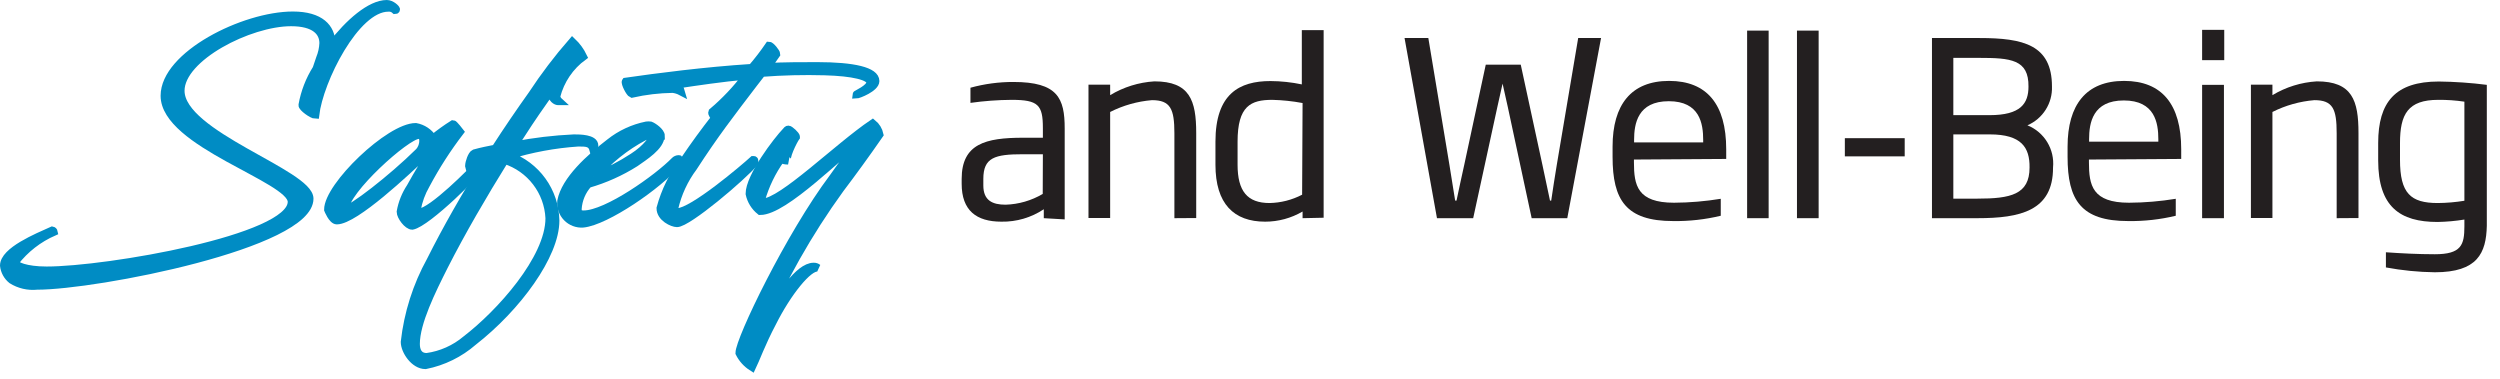 <?xml version="1.0" encoding="UTF-8"?>
<svg width="165px" height="25px" viewBox="0 0 165 25" version="1.1" xmlns="http://www.w3.org/2000/svg" xmlns:xlink="http://www.w3.org/1999/xlink">
    <title>text-safety-well-being</title>
    <g id="Page-1" stroke="none" stroke-width="1" fill="none" fill-rule="evenodd">
        <g id="text-safety-well-being">
            <path d="M19.92,6.91 C20.08,6.063 20.395,5.253 20.85,4.52 L21.09,3.84 C21.211,3.52 21.282,3.182 21.3,2.84 C21.3,2.1 20.75,1.47 19.19,1.47 C16.42,1.47 11.91,3.79 11.91,5.98 C11.91,8.88 20.41,11.43 20.41,13.09 C20.41,16.09 6.41,18.86 2.41,18.86 C1.822,18.918 1.232,18.781 0.73,18.47 C0.441,18.233 0.257,17.892 0.22,17.52 C0.22,16.52 2.38,15.64 3.42,15.19 L3.42,15.19 C3.476,15.201 3.519,15.244 3.53,15.3 C2.519,15.74 1.635,16.428 0.96,17.3 C0.96,17.51 1.67,17.83 3.05,17.83 C7.05,17.83 19.21,15.74 19.21,13.31 C19.21,11.75 10.82,9.44 10.82,6.31 C10.82,3.61 16.06,0.99 19.3,0.99 C21.13,0.99 21.85,1.78 21.85,2.83 L21.85,2.97 C23,1.47 24.42,0.24 25.51,0.24 C25.81,0.24 26.12,0.44 26.12,0.61 C26.116,0.641 26.091,0.666 26.06,0.67 C25.939,0.555 25.777,0.494 25.61,0.5 C23.44,0.5 21.06,5.31 20.8,7.58 C20.61,7.59 19.92,7.09 19.92,6.91 Z" id="Path" fill="#008CC4" fill-rule="nonzero"></path>
            <path d="M28.34,10.24 C28.231,10.259 28.119,10.259 28.01,10.24 C26.94,11.24 23.44,14.56 22.24,14.56 C21.93,14.56 21.65,13.89 21.65,13.84 C21.65,12.27 25.71,8.37 27.45,8.37 C27.922,8.453 28.339,8.728 28.6,9.13 C29.016,8.781 29.457,8.464 29.92,8.18 C29.99,8.18 30.35,8.65 30.38,8.69 C29.54,9.796 28.787,10.966 28.13,12.19 C27.838,12.702 27.635,13.26 27.53,13.84 C27.53,13.99 27.59,14.01 27.67,14.01 C28.52,14.01 31.28,11.18 31.49,10.92 C31.515,10.877 31.56,10.85 31.61,10.85 C31.674,10.86 31.721,10.915 31.72,10.98 C31.72,11.25 28.24,14.72 27.22,14.91 L27.22,14.91 C26.9,14.91 26.45,14.28 26.45,13.98 C26.549,13.399 26.767,12.844 27.09,12.35 C27.51,11.47 28.12,10.54 28.34,10.24 Z M27.63,10.02 C27.817,9.816 27.917,9.547 27.91,9.27 C27.91,9.06 27.8,8.93 27.61,8.93 C26.83,8.93 22.79,12.59 22.74,13.85 C23.16,13.84 25.81,11.81 27.63,10.01 L27.63,10.02 Z" id="Shape" fill="#008CC4" fill-rule="nonzero"></path>
            <path d="M36.35,5.99 L36.35,5.99 C36.183,6.217 36.023,6.447 35.87,6.68 C35.22,7.6 34.57,8.58 33.92,9.58 C35.224,9.329 36.544,9.172 37.87,9.11 C38.21,9.11 39.23,9.11 39.23,9.6 C39.224,9.699 39.193,9.796 39.14,9.88 C39.02,9.45 38.7,9.41 38.14,9.41 C36.585,9.512 35.048,9.797 33.56,10.26 C35.385,10.904 36.618,12.615 36.65,14.55 C36.65,16.88 34.11,20.33 31.21,22.55 C30.56,23.05 29.08,24.1 28.06,24.1 C27.3,24.1 26.67,23.1 26.67,22.56 C26.886,20.673 27.466,18.845 28.38,17.18 C29.38,15.1 30.69,12.88 32.03,10.74 C31.74,10.82 31.29,10.92 30.92,10.99 C30.92,10.99 30.92,10.99 30.92,10.92 C30.92,10.73 31.08,10.18 31.28,10.1 C31.77,9.96 32.21,9.88 32.65,9.79 C33.45,8.55 34.27,7.34 35.08,6.23 C35.892,4.995 36.791,3.818 37.77,2.71 C38.073,2.995 38.321,3.334 38.5,3.71 C38.5,3.71 38.5,3.71 38.5,3.71 C37.63,4.347 37.008,5.266 36.74,6.31 C36.75,6.444 36.811,6.569 36.91,6.66 L36.83,6.66 C36.7,6.69 36.35,6.55 36.35,5.99 Z M33.35,10.51 C31.88,12.83 30.47,15.25 29.35,17.51 C28.54,19.12 27.49,21.23 27.49,22.64 C27.49,23.08 27.65,23.5 28.2,23.5 C29.155,23.364 30.053,22.962 30.79,22.34 C33,20.68 36.28,17.06 36.28,14.34 C36.193,12.569 35.012,11.04 33.32,10.51 L33.35,10.51 Z" id="Shape" fill="#008CC4" fill-rule="nonzero"></path>
            <path d="M41.84,10.75 C40.877,11.357 39.834,11.825 38.74,12.14 C38.335,12.596 38.093,13.172 38.05,13.78 C38.05,14.03 38.15,14.13 38.43,14.13 C40,14.13 43.35,11.74 44.43,10.6 C44.497,10.527 44.591,10.483 44.69,10.48 C44.69,10.48 44.75,10.48 44.75,10.53 C44.75,10.58 44.75,10.64 44.62,10.76 C43.43,12.19 39.91,14.58 38.39,14.76 C37.988,14.788 37.593,14.638 37.312,14.349 C37.03,14.06 36.891,13.661 36.93,13.26 C37.19,11.85 38.85,10.35 40.14,9.39 C40.851,8.821 41.688,8.43 42.58,8.25 C42.666,8.24 42.754,8.24 42.84,8.25 C43.03,8.31 43.54,8.67 43.54,8.95 C43.58,9.67 42.51,10.35 41.84,10.75 Z M39.19,11.65 C40.072,11.308 40.917,10.876 41.71,10.36 C42.63,9.76 43.1,9.1 43.1,8.78 C42.874,8.836 42.655,8.92 42.45,9.03 C41.208,9.69 40.102,10.579 39.19,11.65 L39.19,11.65 Z" id="Shape" fill="#008CC4" fill-rule="nonzero"></path>
            <path d="M44.39,5.97 C43.478,5.982 42.57,6.089 41.68,6.29 C41.461,6.067 41.317,5.78 41.27,5.47 C43.35,5.16 46.5,4.75 49.6,4.55 C50.002,4.083 50.379,3.596 50.73,3.09 C50.86,3.09 51.22,3.54 51.24,3.67 C51.1,3.88 50.87,4.18 50.62,4.49 C51.76,4.44 52.88,4.42 53.92,4.44 C56.32,4.5 57.78,4.79 57.78,5.44 C57.78,5.91 56.64,6.36 56.47,6.36 L56.47,6.36 C56.47,6.36 57.41,5.82 57.41,5.54 C57.41,5.26 56.31,4.87 54.41,4.82 C52.95,4.82 51.57,4.82 50.27,4.92 C50.08,5.15 49.9,5.39 49.74,5.6 C48.19,7.67 47.17,8.98 45.74,11.15 C45.133,11.961 44.703,12.892 44.48,13.88 C44.48,14.03 44.48,14.1 44.68,14.1 C45.68,14.1 49.06,11.19 49.68,10.65 L49.73,10.65 C49.73,10.65 49.73,10.7 49.73,10.75 C49.741,10.782 49.741,10.818 49.73,10.85 C48.94,11.76 45.33,14.85 44.61,14.85 C44.32,14.85 43.51,14.45 43.51,13.8 C43.813,12.677 44.333,11.624 45.04,10.7 C45.8,9.58 46.45,8.7 47.12,7.83 C47.05,7.76 46.89,7.58 46.93,7.46 C47.774,6.752 48.536,5.95 49.2,5.07 C47.5,5.23 45.96,5.46 44.63,5.65 C44.749,5.785 44.835,5.946 44.88,6.12 C44.726,6.043 44.561,5.992 44.39,5.97 L44.39,5.97 Z" id="Path" fill="#008CC4" fill-rule="nonzero"></path>
            <path d="M51.51,10.53 C50.918,11.342 50.475,12.253 50.2,13.22 C50.2,13.29 50.2,13.37 50.3,13.37 C51.58,13.37 55.3,9.69 57.57,8.15 C57.801,8.343 57.963,8.607 58.03,8.9 C57.18,10.13 56.19,11.45 55.42,12.49 C53.319,15.405 51.549,18.544 50.14,21.85 C50.3,21.55 50.47,21.23 50.66,20.91 C51.4,19.6 52.66,17.61 53.66,17.61 C53.758,17.604 53.855,17.636 53.93,17.7 C53.31,17.6 51.93,19.36 50.93,21.33 C50.25,22.63 49.8,23.83 49.6,24.26 C49.42,24.26 48.74,23.48 48.74,23.32 C48.74,22.43 52.07,15.54 54.95,11.71 C55.609,10.757 56.316,9.839 57.07,8.96 C55.47,10.08 51.76,13.96 50.12,13.96 C49.761,13.667 49.511,13.262 49.41,12.81 C49.41,11.68 51.24,9.28 51.83,8.67 C51.9,8.61 51.95,8.56 52,8.56 C52.05,8.56 52.5,8.93 52.5,9.06 C52.33,9.29 51.71,10.53 51.96,10.63 C51.805,10.629 51.651,10.595 51.51,10.53 L51.51,10.53 Z" id="Path" fill="#008CC4" fill-rule="nonzero"></path>
            <path d="M20.82,7.59 C21.08,5.32 23.47,0.52 25.63,0.52 C25.796,0.506 25.96,0.565 26.08,0.68 C26.08,0.68 26.15,0.68 26.15,0.62 C26.15,0.56 25.84,0.25 25.53,0.25 C24.45,0.25 23.02,1.49 21.88,2.98 L21.88,2.84 C21.88,1.84 21.16,1.01 19.33,1.01 C16.09,1.01 10.85,3.63 10.85,6.32 C10.85,9.48 19.24,11.79 19.24,13.32 C19.24,15.75 7.04,17.84 3.08,17.84 C1.7,17.84 0.99,17.52 0.99,17.31 C1.665,16.438 2.549,15.75 3.56,15.31 C3.549,15.254 3.506,15.211 3.45,15.2 L3.45,15.2 C2.45,15.65 0.25,16.55 0.25,17.53 C0.291,17.903 0.478,18.244 0.77,18.48 C1.267,18.793 1.855,18.93 2.44,18.87 C6.36,18.87 20.44,16.14 20.44,13.11 C20.44,11.44 11.93,8.89 11.93,5.99 C11.93,3.8 16.45,1.48 19.21,1.48 C20.78,1.48 21.33,2.12 21.33,2.85 C21.315,3.193 21.24,3.532 21.11,3.85 L20.88,4.53 C20.418,5.263 20.103,6.078 19.95,6.93 C19.92,7.1 20.61,7.59 20.82,7.59 Z" id="Path" stroke="#008CC4" stroke-width="0.5"></path>
            <path d="M22.76,13.84 C22.76,12.58 26.84,8.92 27.63,8.92 C27.81,8.92 27.92,9.05 27.92,9.26 C27.931,9.536 27.834,9.805 27.65,10.01 C25.83,11.81 23.18,13.84 22.76,13.84 Z M27.08,12.35 C26.753,12.843 26.532,13.398 26.43,13.98 C26.43,14.28 26.89,14.91 27.21,14.91 L27.21,14.91 C28.21,14.72 31.7,11.25 31.7,10.98 C31.703,10.949 31.692,10.919 31.672,10.896 C31.651,10.873 31.621,10.86 31.59,10.86 C31.543,10.86 31.498,10.882 31.47,10.92 C31.27,11.18 28.47,14.01 27.66,14.01 C27.58,14.01 27.52,14.01 27.52,13.84 C27.624,13.263 27.827,12.708 28.12,12.2 C28.772,10.973 29.525,9.803 30.37,8.7 C30.37,8.7 29.97,8.18 29.9,8.18 C29.44,8.469 29,8.786 28.58,9.13 C28.322,8.73 27.909,8.455 27.44,8.37 C25.7,8.37 21.64,12.27 21.64,13.84 C21.64,13.84 21.92,14.56 22.23,14.56 C23.43,14.56 26.93,11.25 27.99,10.24 C28.099,10.256 28.211,10.256 28.32,10.24 C28.14,10.55 27.56,11.47 27.08,12.35 Z" id="Shape" stroke="#008CC4" stroke-width="0.5"></path>
            <path d="M36.25,14.4 C36.25,17.08 32.97,20.7 30.75,22.4 C30.016,23.019 29.121,23.418 28.17,23.55 C27.62,23.55 27.46,23.14 27.46,22.7 C27.46,21.29 28.51,19.18 29.32,17.57 C30.48,15.29 31.89,12.87 33.32,10.57 C35,11.11 36.168,12.637 36.25,14.4 Z M36.83,6.69 C36.83,6.69 36.9,6.69 36.9,6.69 C36.803,6.602 36.743,6.48 36.73,6.35 C37,5.301 37.625,4.378 38.5,3.74 C38.5,3.74 38.5,3.74 38.5,3.74 C38.32,3.365 38.073,3.026 37.77,2.74 C36.805,3.845 35.916,5.014 35.11,6.24 C34.31,7.36 33.49,8.56 32.69,9.8 C32.24,9.89 31.81,9.97 31.31,10.11 C31.12,10.19 30.95,10.74 30.95,10.93 C30.943,10.953 30.943,10.977 30.95,11 C31.31,10.93 31.77,10.83 32.06,10.75 C30.72,12.89 29.45,15.11 28.41,17.19 C27.492,18.853 26.911,20.682 26.7,22.57 C26.7,23.15 27.33,24.11 28.08,24.11 C29.25,23.877 30.339,23.343 31.24,22.56 C34.14,20.3 36.67,16.85 36.67,14.56 C36.638,12.625 35.405,10.914 33.58,10.27 C35.068,9.809 36.605,9.524 38.16,9.42 C38.71,9.42 39.03,9.42 39.16,9.89 C39.206,9.803 39.233,9.708 39.24,9.61 C39.24,9.12 38.24,9.12 37.88,9.12 C36.557,9.181 35.24,9.338 33.94,9.59 C34.58,8.59 35.24,7.59 35.88,6.69 L36.36,6 L36.36,6 C36.38,6.56 36.73,6.69 36.83,6.69 L36.83,6.69 Z" id="Shape" stroke="#008CC4" stroke-width="0.5"></path>
            <path d="M42.51,9.03 C42.716,8.922 42.934,8.838 43.16,8.78 C43.16,9.1 42.68,9.78 41.77,10.36 C40.979,10.88 40.134,11.312 39.25,11.65 C40.16,10.578 41.267,9.688 42.51,9.03 L42.51,9.03 Z M43.63,8.97 C43.63,8.69 43.12,8.34 42.93,8.27 C42.844,8.259 42.756,8.259 42.67,8.27 C41.782,8.449 40.949,8.837 40.24,9.4 C38.94,10.4 37.29,11.87 37.03,13.27 C36.988,13.67 37.125,14.069 37.405,14.359 C37.684,14.648 38.078,14.799 38.48,14.77 C40.01,14.62 43.48,12.23 44.71,10.77 C44.81,10.66 44.84,10.59 44.84,10.54 C44.84,10.49 44.84,10.49 44.78,10.49 C44.681,10.496 44.588,10.538 44.52,10.61 C43.41,11.75 40.05,14.14 38.52,14.14 C38.23,14.14 38.14,14.04 38.14,13.79 C38.178,13.181 38.421,12.603 38.83,12.15 C39.924,11.835 40.967,11.367 41.93,10.76 C42.51,10.35 43.61,9.67 43.61,8.97 L43.63,8.97 Z" id="Shape" stroke="#008CC4" stroke-width="0.5"></path>
            <path d="M44.95,6.05 C44.902,5.88 44.817,5.722 44.7,5.59 C46.03,5.39 47.56,5.16 49.26,5 C48.599,5.879 47.84,6.681 47,7.39 C46.95,7.51 47.12,7.7 47.19,7.77 C46.51,8.64 45.86,9.52 45.11,10.63 C44.403,11.558 43.884,12.614 43.58,13.74 C43.58,14.38 44.39,14.74 44.68,14.74 C45.4,14.74 49,11.69 49.8,10.74 C49.807,10.707 49.807,10.673 49.8,10.64 C49.8,10.59 49.8,10.55 49.75,10.55 L49.7,10.55 C49.11,11.09 45.7,13.99 44.7,13.99 C44.55,13.99 44.51,13.92 44.51,13.77 C44.733,12.782 45.163,11.851 45.77,11.04 C47.17,8.88 48.19,7.56 49.77,5.49 L50.29,4.82 C51.667,4.715 53.049,4.681 54.43,4.72 C56.31,4.77 57.43,5.05 57.43,5.44 C57.43,5.83 56.49,6.21 56.49,6.26 L56.49,6.26 C56.65,6.26 57.79,5.81 57.79,5.35 C57.79,4.68 56.33,4.35 53.94,4.35 C52.89,4.35 51.77,4.35 50.63,4.41 C50.851,4.145 51.058,3.867 51.25,3.58 C51.25,3.46 50.88,3 50.75,3 C50.401,3.511 50.024,4.002 49.62,4.47 C46.51,4.67 43.37,5.08 41.29,5.38 C41.22,5.48 41.55,6.14 41.7,6.2 C42.586,6 43.491,5.893 44.4,5.88 C44.592,5.903 44.779,5.96 44.95,6.05 L44.95,6.05 Z" id="Path" stroke="#008CC4" stroke-width="0.5"></path>
            <path d="M52.01,10.61 C51.76,10.51 52.38,9.27 52.55,9.04 C52.55,8.91 52.13,8.54 52.04,8.54 C51.95,8.54 51.94,8.59 51.88,8.65 C51.29,9.26 49.46,11.65 49.46,12.79 C49.556,13.244 49.807,13.651 50.17,13.94 C51.8,13.94 55.52,10.08 57.12,8.94 C56.363,9.819 55.652,10.737 54.99,11.69 C52.11,15.52 48.79,22.41 48.79,23.3 C48.981,23.686 49.276,24.011 49.64,24.24 C49.85,23.81 50.29,22.61 50.98,21.31 C51.98,19.31 53.38,17.57 53.98,17.68 C53.901,17.616 53.801,17.584 53.7,17.59 C52.7,17.59 51.45,19.59 50.7,20.89 C50.51,21.21 50.34,21.53 50.18,21.83 C51.578,18.519 53.35,15.379 55.46,12.47 C56.22,11.47 57.21,10.11 58.06,8.88 C57.997,8.585 57.835,8.32 57.6,8.13 C55.3,9.68 51.6,13.35 50.34,13.35 C50.24,13.35 50.24,13.27 50.24,13.2 C50.514,12.235 50.954,11.324 51.54,10.51 C51.687,10.578 51.848,10.612 52.01,10.61 L52.01,10.61 Z" id="Path" stroke="#008CC4" stroke-width="0.5"></path>
            <path d="M68.89,14.4 L68.89,13.81 C68.062,14.363 67.085,14.649 66.09,14.63 C64.44,14.63 63.47,13.89 63.47,12.13 L63.47,11.81 C63.47,9.49 65.05,9.09 67.52,9.09 L68.83,9.09 L68.83,8.45 C68.83,6.93 68.53,6.59 66.77,6.59 C65.86,6.596 64.951,6.663 64.05,6.79 L64.05,5.79 C64.972,5.536 65.924,5.408 66.88,5.41 C69.81,5.41 70.27,6.48 70.27,8.48 L70.27,14.48 L68.89,14.4 Z M68.83,10.18 L67.51,10.18 C65.65,10.18 64.9,10.4 64.9,11.81 L64.9,12.24 C64.9,13.24 65.51,13.51 66.37,13.51 C67.233,13.483 68.076,13.239 68.82,12.8 L68.83,10.18 Z" id="Shape" fill="#231F20" fill-rule="nonzero"></path>
            <path d="M77.51,14.4 L77.51,8.79 C77.51,7.19 77.25,6.61 76.03,6.61 C75.068,6.69 74.131,6.955 73.27,7.39 L73.27,14.39 L71.84,14.39 L71.84,5.59 L73.27,5.59 L73.27,6.28 C74.156,5.746 75.158,5.434 76.19,5.37 C78.53,5.37 78.95,6.63 78.95,8.78 L78.95,14.39 L77.51,14.4 Z" id="Path" fill="#231F20" fill-rule="nonzero"></path>
            <path d="M85.97,14.4 L85.97,13.96 C85.221,14.399 84.368,14.63 83.5,14.63 C81.44,14.63 80.22,13.46 80.22,10.87 L80.22,9.35 C80.22,6.19 81.8,5.35 83.85,5.35 C84.546,5.354 85.239,5.428 85.92,5.57 L85.92,1.99 L87.36,1.99 L87.36,14.37 L85.97,14.4 Z M85.97,6.8 C85.31,6.676 84.641,6.606 83.97,6.59 C82.55,6.59 81.68,6.99 81.68,9.35 L81.68,10.87 C81.68,12.61 82.32,13.4 83.79,13.4 C84.539,13.385 85.275,13.197 85.94,12.85 L85.97,6.8 Z" id="Shape" fill="#231F20" fill-rule="nonzero"></path>
            <path d="M103.44,14.4 L101.09,14.4 L99.51,7.04 C99.4,6.53 99.29,6.04 99.17,5.52 L99.17,5.52 C99.05,6.03 98.94,6.52 98.83,7.04 L97.23,14.4 L94.84,14.4 L92.7,2.51 L94.27,2.51 L95.66,10.87 C95.79,11.65 95.92,12.45 96.04,13.24 L96.13,13.24 C96.3,12.45 96.46,11.67 96.64,10.88 L98.06,4.27 L100.37,4.27 L101.81,10.93 C101.97,11.7 102.14,12.47 102.3,13.24 L102.38,13.24 C102.5,12.42 102.61,11.72 102.75,10.87 L104.16,2.51 L105.67,2.51 L103.44,14.4 Z" id="Path" fill="#231F20" fill-rule="nonzero"></path>
            <path d="M107.84,10.53 L107.84,10.71 C107.84,12.23 108.06,13.38 110.49,13.38 C111.522,13.374 112.552,13.287 113.57,13.12 L113.57,14.24 C112.542,14.487 111.487,14.605 110.43,14.59 C107.31,14.59 106.43,13.2 106.43,10.35 L106.43,9.68 C106.43,6.91 107.66,5.34 110.16,5.34 C112.66,5.34 113.93,6.89 113.93,9.85 L113.93,10.49 L107.84,10.53 Z M112.41,9.24 C112.41,8.16 112.19,6.68 110.14,6.68 C108.09,6.68 107.85,8.16 107.85,9.24 L107.85,9.4 L112.41,9.4 L112.41,9.24 Z" id="Shape" fill="#231F20" fill-rule="nonzero"></path>
            <polygon id="Path" fill="#231F20" fill-rule="nonzero" points="115.31 14.4 115.31 2.02 116.73 2.02 116.73 14.4"></polygon>
            <polygon id="Path" fill="#231F20" fill-rule="nonzero" points="118.6 14.4 118.6 2.02 120.03 2.02 120.03 14.4"></polygon>
            <polygon id="Path" fill="#231F20" fill-rule="nonzero" points="121.76 10.32 121.76 9.12 125.71 9.12 125.71 10.32"></polygon>
            <path d="M130.51,14.4 L127.51,14.4 L127.51,2.51 L130.65,2.51 C133.54,2.51 135.43,2.96 135.43,5.71 C135.47,6.816 134.827,7.833 133.81,8.27 C134.93,8.722 135.619,9.858 135.5,11.06 C135.51,13.92 133.33,14.4 130.51,14.4 Z M130.59,3.82 L128.92,3.82 L128.92,7.6 L131.31,7.6 C133.37,7.6 133.88,6.83 133.88,5.71 C133.9,3.92 132.7,3.82 130.61,3.82 L130.59,3.82 Z M131.31,8.87 L128.92,8.87 L128.92,13.11 L130.51,13.11 C132.7,13.11 133.95,12.84 133.95,11.06 C133.97,9.73 133.41,8.87 131.33,8.87 L131.31,8.87 Z" id="Shape" fill="#231F20" fill-rule="nonzero"></path>
            <path d="M137.87,10.53 L137.87,10.71 C137.87,12.23 138.09,13.38 140.52,13.38 C141.552,13.374 142.582,13.287 143.6,13.12 L143.6,14.24 C142.572,14.487 141.517,14.605 140.46,14.59 C137.34,14.59 136.46,13.2 136.46,10.35 L136.46,9.68 C136.46,6.91 137.69,5.34 140.19,5.34 C142.69,5.34 143.96,6.89 143.96,9.85 L143.96,10.49 L137.87,10.53 Z M142.45,9.19 C142.45,8.11 142.22,6.63 140.17,6.63 C138.12,6.63 137.88,8.11 137.88,9.19 L137.88,9.35 L142.45,9.35 L142.45,9.19 Z" id="Shape" fill="#231F20" fill-rule="nonzero"></path>
            <path d="M145.34,3.97 L145.34,1.97 L146.8,1.97 L146.8,3.97 L145.34,3.97 Z M145.34,14.4 L145.34,5.6 L146.78,5.6 L146.78,14.4 L145.34,14.4 Z" id="Shape" fill="#231F20" fill-rule="nonzero"></path>
            <path d="M154.22,14.4 L154.22,8.79 C154.22,7.19 153.97,6.61 152.75,6.61 C151.785,6.69 150.845,6.954 149.98,7.39 L149.98,14.39 L148.56,14.39 L148.56,5.59 L149.98,5.59 L149.98,6.28 C150.869,5.745 151.874,5.432 152.91,5.37 C155.25,5.37 155.66,6.63 155.66,8.78 L155.66,14.39 L154.22,14.4 Z" id="Path" fill="#231F20" fill-rule="nonzero"></path>
            <path d="M160.7,17.97 C159.616,17.956 158.535,17.849 157.47,17.65 L157.47,16.65 C158.47,16.72 159.58,16.78 160.7,16.78 C162.45,16.78 162.65,16.16 162.65,14.94 L162.65,14.49 C162.065,14.586 161.473,14.639 160.88,14.65 C158.4,14.65 156.96,13.65 156.96,10.59 L156.96,9.44 C156.96,6.74 158.09,5.38 160.96,5.38 C162.02,5.393 163.078,5.466 164.13,5.6 L164.13,14.9 C164.09,16.71 163.51,17.97 160.7,17.97 Z M162.65,6.71 C162.077,6.625 161.499,6.584 160.92,6.59 C158.92,6.59 158.4,7.54 158.4,9.44 L158.4,10.55 C158.4,12.76 159.1,13.4 160.89,13.4 C161.48,13.395 162.068,13.345 162.65,13.25 L162.65,6.71 Z" id="Shape" fill="#231F20" fill-rule="nonzero"></path>
        </g>
    </g>
</svg>